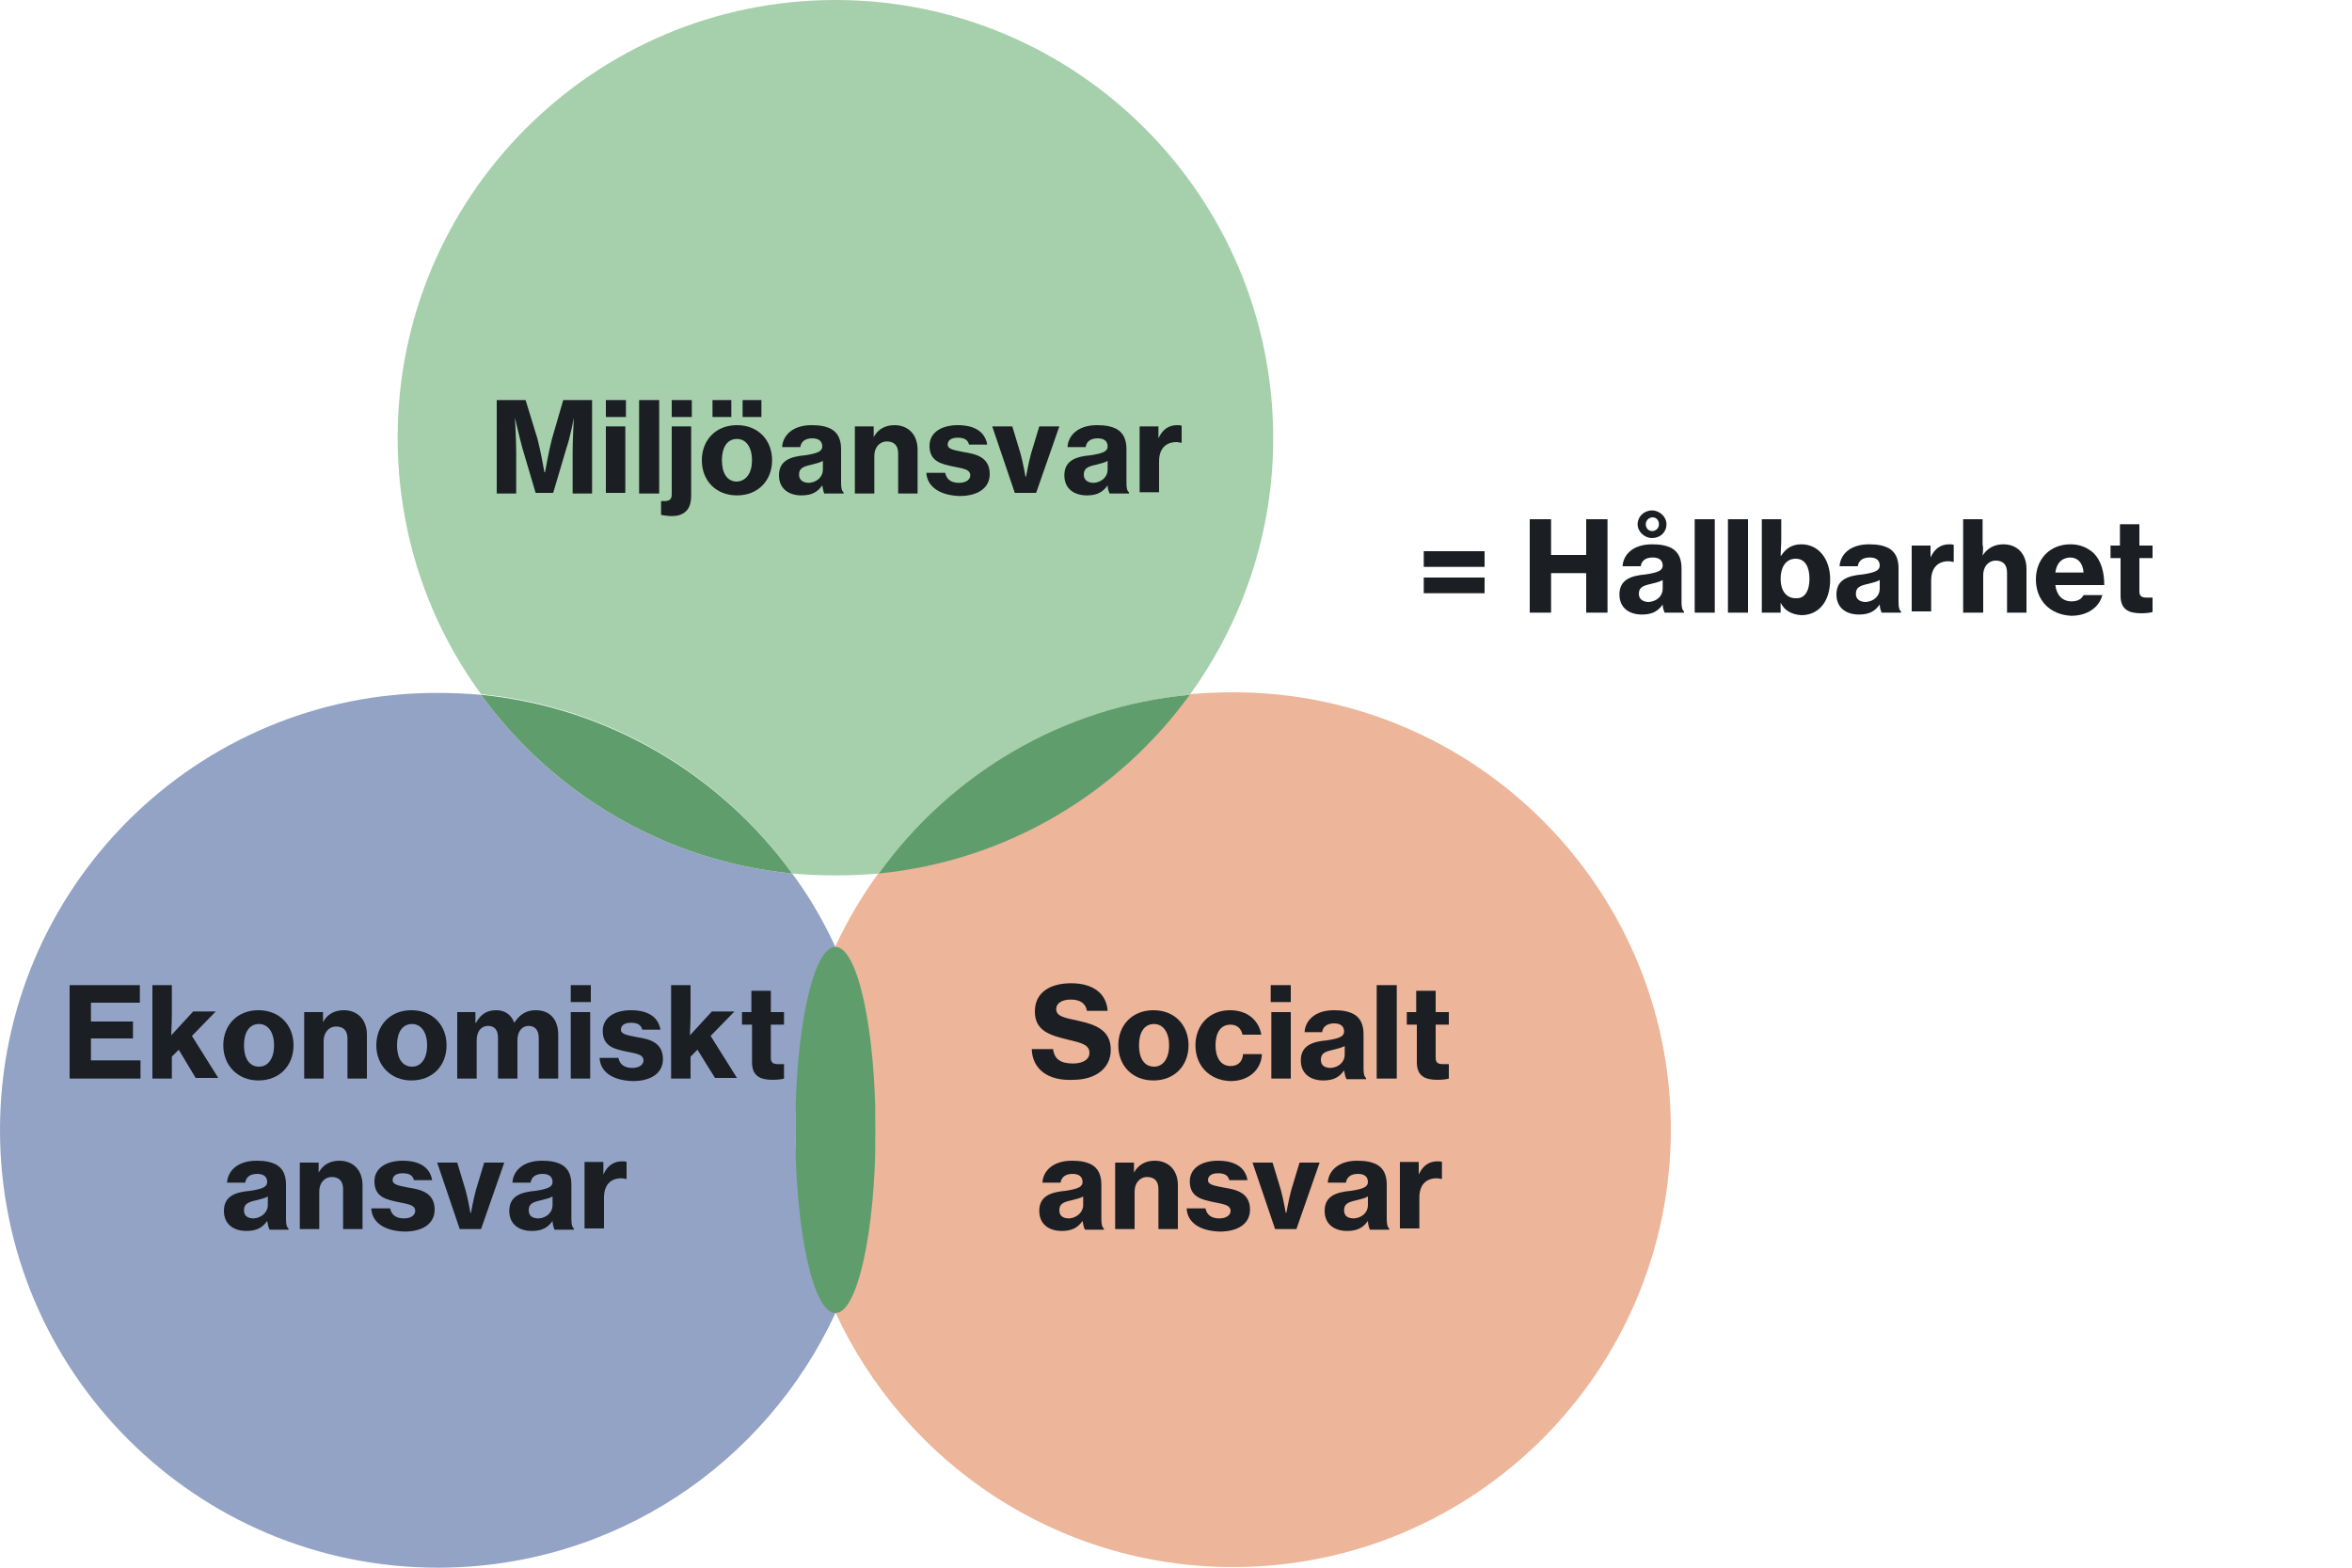 <?xml version="1.0" encoding="utf-8"?>
<!-- Generator: Adobe Illustrator 25.2.1, SVG Export Plug-In . SVG Version: 6.00 Build 0)  -->
<svg version="1.1" id="grafik" xmlns="http://www.w3.org/2000/svg" xmlns:xlink="http://www.w3.org/1999/xlink" x="0px" y="0px"
	 width="375px" height="250px" viewBox="0 0 375 250" style="enable-background:new 0 0 375 250;" xml:space="preserve">
<style type="text/css">
	.st0{fill:none;}
	.st1{fill:#A6D0AB;}
	.st2{fill:#EDB59A;}
	.st3{fill:#5F9E6C;}
	.st4{fill:#93A3C5;}
	.st5{fill:#1B1E23;}
</style>
<g>
	<path class="st0" d="M126.3,139.3c2.7,3.7,5,7.6,6.9,11.7c1.9-4.1,4.2-8.1,6.9-11.7c-2.3,0.2-4.6,0.3-6.9,0.3
		C130.9,139.6,128.6,139.5,126.3,139.3z"/>
	<path class="st1" d="M126.3,139.3c2.3,0.2,4.6,0.3,6.9,0.3c2.3,0,4.6-0.1,6.9-0.3c11.4-15.7,29.2-26.5,49.6-28.5
		c8.3-11.5,13.3-25.6,13.3-40.9C203,31.3,171.7,0,133.2,0S63.4,31.3,63.4,69.8c0,15.3,4.9,29.4,13.3,40.9
		C97.1,112.7,114.9,123.5,126.3,139.3z"/>
	<path class="st2" d="M196.6,110.4c-2.3,0-4.6,0.1-6.9,0.3c-11.4,15.7-29.2,26.5-49.6,28.5c-2.7,3.7-5,7.6-6.9,11.7
		c4.1,8.9,6.4,18.8,6.4,29.2s-2.3,20.3-6.4,29.2c11.1,24,35.3,40.6,63.4,40.6c38.5,0,69.8-31.3,69.8-69.8S235.1,110.4,196.6,110.4z"
		/>
	<path class="st3" d="M140.1,139.3c20.4-2,38.2-12.8,49.6-28.5C169.3,112.7,151.5,123.5,140.1,139.3z"/>
	<path class="st4" d="M133.2,151c-1.9-4.1-4.2-8.1-6.9-11.7c-20.4-2-38.2-12.8-49.6-28.5c-2.3-0.2-4.6-0.3-6.9-0.3
		C31.3,110.4,0,141.6,0,180.2S31.3,250,69.8,250c28.1,0,52.3-16.6,63.4-40.6c-4.1-8.9-6.4-18.8-6.4-29.2S129.1,159.9,133.2,151z"/>
	<path class="st3" d="M126.3,139.3c-11.4-15.7-29.2-26.5-49.6-28.5C88.1,126.5,105.9,137.3,126.3,139.3z"/>
	<ellipse class="st3" cx="133.2" cy="180.2" rx="6.4" ry="29.2"/>
</g>
<g>
	<g>
		<path class="st5" d="M79.2,63.8h4.6l1.9,6.2c0.5,1.9,1.1,5.3,1.1,5.3h0.1c0,0,0.6-3.4,1.1-5.3l1.8-6.2h4.6v14.9h-3.1V72
			c0-1.9,0.2-5.4,0.2-5.4h0c0,0-0.6,3.2-1.2,4.9l-2.1,7.1h-2.8l-2.1-7.1c-0.5-1.8-1.2-4.9-1.2-4.9h0c0,0,0.2,3.5,0.2,5.4v6.7h-3.1
			V63.8z"/>
		<path class="st5" d="M96.6,63.8h3.2v2.7h-3.2V63.8z M96.6,68h3.1v10.6h-3.1V68z"/>
		<path class="st5" d="M101.9,63.8h3.2v14.9h-3.2V63.8z"/>
		<path class="st5" d="M105.4,82.1v-2.2h0.1c0.3,0,0.5,0,0.7,0c0.6-0.1,0.9-0.3,0.9-1.1V68h3.1v10.9c0,1.4-0.3,2.1-0.8,2.6
			c-0.6,0.6-1.4,0.8-2.3,0.8C106.6,82.3,105.8,82.2,105.4,82.1z M107.1,63.8h3.2v2.7h-3.2V63.8z"/>
		<path class="st5" d="M111.9,73.4c0-3.2,2.2-5.6,5.6-5.6c3.4,0,5.6,2.4,5.6,5.6c0,3.2-2.2,5.6-5.6,5.6
			C114.1,79,111.9,76.6,111.9,73.4z M113.6,63.8h3v2.7h-3V63.8z M119.9,73.4c0-2-0.9-3.4-2.4-3.4c-1.6,0-2.4,1.4-2.4,3.4
			c0,2,0.8,3.4,2.4,3.4C119,76.7,119.9,75.4,119.9,73.4z M118.4,63.8h3v2.7h-3V63.8z"/>
		<path class="st5" d="M131.1,77.4L131.1,77.4c-0.7,1-1.6,1.6-3.3,1.6c-2.1,0-3.6-1.1-3.6-3.2c0-2.4,1.9-3,4.2-3.2
			c1.9-0.3,2.7-0.6,2.7-1.4c0-0.8-0.5-1.3-1.6-1.3c-1.2,0-1.8,0.6-1.9,1.4h-2.9c0.1-1.8,1.6-3.5,4.7-3.5c1.4,0,2.3,0.2,3.1,0.6
			c1.1,0.6,1.6,1.7,1.6,3.2V77c0,0.8,0.1,1.3,0.4,1.5v0.2h-3.1C131.3,78.4,131.2,78,131.1,77.4z M131.2,74.9v-1.4
			c-0.5,0.3-1.1,0.4-1.8,0.6c-1.4,0.3-2,0.6-2,1.6c0,0.9,0.7,1.3,1.6,1.3C130.3,76.9,131.2,76,131.2,74.9z"/>
		<path class="st5" d="M139.3,69.7L139.3,69.7c0.7-1.3,1.9-1.9,3.3-1.9c2.3,0,3.7,1.6,3.7,3.9v7h-3.1v-6.4c0-1.2-0.6-1.9-1.8-1.9
			c-1.2,0-2,1-2,2.3v6h-3.1V68h3V69.7z"/>
		<path class="st5" d="M147.7,75.4h3c0.2,1,0.9,1.6,2.2,1.6c1.1,0,1.8-0.5,1.8-1.2c0-1-1.3-1.1-2.7-1.4c-1.9-0.4-3.8-0.8-3.8-3.3
			c0-2.2,2-3.3,4.5-3.3c3,0,4.4,1.3,4.7,3.1h-2.9c-0.2-0.8-0.8-1.1-1.8-1.1c-1,0-1.6,0.4-1.6,1.1c0,0.8,1.2,0.9,2.6,1.2
			c1.9,0.3,4.1,0.8,4.1,3.5c0,2.3-2,3.5-4.8,3.5C149.7,79,147.8,77.5,147.7,75.4z"/>
		<path class="st5" d="M158.2,68h3.2l1.3,4.3c0.4,1.4,0.8,3.7,0.8,3.7h0.1c0,0,0.4-2.3,0.8-3.7l1.3-4.3h3.2l-3.7,10.6h-3.4L158.2,68
			z"/>
		<path class="st5" d="M176.6,77.4L176.6,77.4c-0.7,1-1.6,1.6-3.3,1.6c-2.1,0-3.6-1.1-3.6-3.2c0-2.4,1.9-3,4.2-3.2
			c1.9-0.3,2.7-0.6,2.7-1.4c0-0.8-0.5-1.3-1.6-1.3c-1.2,0-1.8,0.6-1.9,1.4h-2.9c0.1-1.8,1.6-3.5,4.7-3.5c1.4,0,2.3,0.2,3.1,0.6
			c1.1,0.6,1.6,1.7,1.6,3.2V77c0,0.8,0.1,1.3,0.4,1.5v0.2h-3.1C176.8,78.4,176.6,78,176.6,77.4z M176.6,74.9v-1.4
			c-0.5,0.3-1.1,0.4-1.8,0.6c-1.4,0.3-2,0.6-2,1.6c0,0.9,0.7,1.3,1.6,1.3C175.7,76.9,176.6,76,176.6,74.9z"/>
		<path class="st5" d="M184.7,69.9L184.7,69.9c0.7-1.5,1.7-2.1,3-2.1c0.3,0,0.5,0,0.7,0.1v2.7h-0.1c-0.2,0-0.4-0.1-0.7-0.1
			c-1.7,0-2.8,1-2.8,3.1v4.9h-3.1V68h3V69.9z"/>
	</g>
</g>
<g>
	<g>
		<path class="st5" d="M227,87.9h9.7v2.5H227V87.9z M227,92.1h9.7v2.5H227V92.1z"/>
		<path class="st5" d="M243.9,82.8h3.4v5.7h5.6v-5.7h3.4v14.9h-3.4v-6.3h-5.6v6.3h-3.4V82.8z"/>
		<path class="st5" d="M265.1,96.4L265.1,96.4c-0.7,1-1.6,1.6-3.3,1.6c-2.1,0-3.6-1.1-3.6-3.2c0-2.4,1.9-3,4.2-3.2
			c1.9-0.3,2.7-0.6,2.7-1.4c0-0.8-0.5-1.3-1.6-1.3c-1.2,0-1.8,0.6-1.9,1.4h-2.9c0.1-1.8,1.6-3.5,4.7-3.5c1.4,0,2.3,0.2,3.1,0.6
			c1.1,0.6,1.6,1.7,1.6,3.2V96c0,0.8,0.1,1.3,0.4,1.5v0.2h-3.1C265.3,97.4,265.1,97,265.1,96.4z M261.1,83.6c0-1.2,1-2.2,2.3-2.2
			c1.2,0,2.3,1,2.3,2.2c0,1.3-1,2.2-2.3,2.2C262.2,85.8,261.1,84.8,261.1,83.6z M265.1,93.9v-1.4c-0.5,0.3-1.1,0.4-1.8,0.6
			c-1.4,0.3-2,0.6-2,1.6c0,0.9,0.7,1.3,1.6,1.3C264.2,95.9,265.1,95,265.1,93.9z M264.5,83.6c0-0.6-0.4-1.1-1-1.1
			c-0.6,0-1.1,0.5-1.1,1.1s0.4,1.1,1.1,1.1C264.1,84.6,264.5,84.2,264.5,83.6z"/>
		<path class="st5" d="M270.2,82.8h3.2v14.9h-3.2V82.8z"/>
		<path class="st5" d="M275.5,82.8h3.2v14.9h-3.2V82.8z"/>
		<path class="st5" d="M283.9,96.1L283.9,96.1l0,1.6h-3V82.8h3.1v3.3c0,0.9-0.1,1.8-0.1,2.5h0.1c0.7-1.1,1.7-1.8,3.2-1.8
			c2.8,0,4.6,2.4,4.6,5.6c0,3.5-1.8,5.7-4.6,5.7C285.7,98,284.5,97.4,283.9,96.1z M288.5,92.3c0-1.9-0.7-3.2-2.2-3.2
			c-1.6,0-2.4,1.4-2.4,3.2c0,1.9,0.9,3.1,2.4,3.1C287.7,95.5,288.5,94.3,288.5,92.3z"/>
		<path class="st5" d="M299.7,96.4L299.7,96.4c-0.7,1-1.6,1.6-3.3,1.6c-2.1,0-3.6-1.1-3.6-3.2c0-2.4,1.9-3,4.2-3.2
			c1.9-0.3,2.7-0.6,2.7-1.4c0-0.8-0.5-1.3-1.6-1.3c-1.2,0-1.8,0.6-1.9,1.4h-2.9c0.1-1.8,1.6-3.5,4.7-3.5c1.4,0,2.3,0.2,3.1,0.6
			c1.1,0.6,1.6,1.7,1.6,3.2V96c0,0.8,0.1,1.3,0.4,1.5v0.2H300C299.9,97.4,299.7,97,299.7,96.4z M299.7,93.9v-1.4
			c-0.5,0.3-1.1,0.4-1.8,0.6c-1.4,0.3-2,0.6-2,1.6c0,0.9,0.7,1.3,1.6,1.3C298.8,95.9,299.7,95,299.7,93.9z"/>
		<path class="st5" d="M307.8,88.9L307.8,88.9c0.7-1.5,1.7-2.1,3-2.1c0.3,0,0.5,0,0.7,0.1v2.7h-0.1c-0.2,0-0.4-0.1-0.7-0.1
			c-1.7,0-2.8,1-2.8,3.1v4.9h-3.1V87h3V88.9z"/>
		<path class="st5" d="M316.1,88.6L316.1,88.6c0.7-1.1,1.8-1.8,3.3-1.8c2.3,0,3.7,1.6,3.7,3.9v7H320v-6.4c0-1.2-0.6-1.9-1.8-1.9
			c-1.2,0-2,1-2,2.3v6H313V82.8h3.1v4.1C316.2,87,316.2,87.9,316.1,88.6z"/>
		<path class="st5" d="M324.6,92.4c0-3.2,2.2-5.6,5.5-5.6c1.5,0,2.7,0.5,3.7,1.4c1.2,1.2,1.7,3,1.7,5.1h-7.8
			c0.2,1.6,1.1,2.6,2.6,2.6c1,0,1.6-0.4,1.9-1h3c-0.5,1.9-2.3,3.3-5,3.3C326.7,98,324.6,95.6,324.6,92.4z M327.7,91.3h4.5
			c-0.1-1.5-0.9-2.4-2.2-2.4C328.6,89,327.9,89.9,327.7,91.3z"/>
		<path class="st5" d="M336.4,87h1.6v-3.4h3.1V87h2.1v2h-2.1v5.3c0,0.8,0.4,1,1.2,1c0.2,0,0.5,0,0.7,0h0.2v2.3
			c-0.3,0.1-1,0.2-1.8,0.2c-2,0-3.3-0.6-3.3-2.8v-6h-1.6V87z"/>
	</g>
</g>
<g>
	<g>
		<path class="st5" d="M164.5,167.3h3.4c0.2,1.6,1.2,2.3,3.2,2.3c1.3,0,2.6-0.5,2.6-1.7c0-1.3-1.3-1.6-3.4-2.1
			c-2.9-0.7-5.3-1.4-5.3-4.5c0-3.1,2.5-4.5,5.8-4.5c3.3,0,5.6,1.5,5.8,4.4h-3.3c-0.2-1.2-1.1-1.8-2.6-1.8c-1.4,0-2.3,0.6-2.3,1.5
			c0,1.2,1.3,1.4,3.6,1.9c2.7,0.6,5.1,1.5,5.1,4.6c0,3.1-2.6,4.8-6,4.8C167.1,172.4,164.6,170.5,164.5,167.3z"/>
		<path class="st5" d="M178.3,166.7c0-3.2,2.2-5.6,5.6-5.6c3.4,0,5.6,2.4,5.6,5.6c0,3.2-2.2,5.6-5.6,5.6
			C180.5,172.3,178.3,169.9,178.3,166.7z M186.4,166.7c0-2-0.9-3.4-2.4-3.4c-1.6,0-2.4,1.4-2.4,3.4c0,2,0.8,3.4,2.4,3.4
			C185.5,170.1,186.4,168.7,186.4,166.7z"/>
		<path class="st5" d="M190.6,166.7c0-3.2,2.2-5.6,5.5-5.6c2.8,0,4.6,1.6,5,3.9h-3c-0.2-1-0.9-1.6-1.9-1.6c-1.6,0-2.4,1.3-2.4,3.3
			c0,1.9,0.8,3.3,2.4,3.3c1.2,0,1.9-0.7,2-1.9h3c-0.1,2.4-2,4.3-5,4.3C192.8,172.3,190.6,169.9,190.6,166.7z"/>
		<path class="st5" d="M202.6,157.1h3.2v2.7h-3.2V157.1z M202.7,161.4h3.1V172h-3.1V161.4z"/>
		<path class="st5" d="M214.3,170.7L214.3,170.7c-0.7,1-1.6,1.6-3.3,1.6c-2.1,0-3.6-1.1-3.6-3.2c0-2.4,1.9-3,4.2-3.2
			c1.9-0.3,2.7-0.6,2.7-1.4c0-0.8-0.5-1.3-1.6-1.3c-1.2,0-1.8,0.6-1.9,1.4H208c0.1-1.8,1.6-3.5,4.7-3.5c1.4,0,2.3,0.2,3.1,0.6
			c1.1,0.6,1.6,1.7,1.6,3.2v5.5c0,0.8,0.1,1.3,0.4,1.5v0.2h-3.1C214.5,171.8,214.4,171.3,214.3,170.7z M214.4,168.2v-1.4
			c-0.5,0.3-1.1,0.4-1.8,0.6c-1.4,0.3-2,0.6-2,1.6s0.7,1.3,1.6,1.3C213.5,170.2,214.4,169.3,214.4,168.2z"/>
		<path class="st5" d="M219.5,157.1h3.2V172h-3.2V157.1z"/>
		<path class="st5" d="M224.2,161.4h1.6V158h3.1v3.4h2.1v2h-2.1v5.3c0,0.8,0.4,1,1.2,1c0.2,0,0.5,0,0.7,0h0.2v2.3
			c-0.3,0.1-1,0.2-1.8,0.2c-2,0-3.3-0.6-3.3-2.8v-6h-1.6V161.4z"/>
		<path class="st5" d="M172.6,194.7L172.6,194.7c-0.7,1-1.6,1.6-3.3,1.6c-2.1,0-3.6-1.1-3.6-3.2c0-2.4,1.9-3,4.2-3.2
			c1.9-0.3,2.7-0.6,2.7-1.4c0-0.8-0.5-1.3-1.6-1.3c-1.2,0-1.8,0.6-1.9,1.4h-2.9c0.1-1.8,1.6-3.5,4.7-3.5c1.4,0,2.3,0.2,3.1,0.6
			c1.1,0.6,1.6,1.7,1.6,3.2v5.5c0,0.8,0.1,1.3,0.4,1.5v0.2H173C172.8,195.8,172.7,195.3,172.6,194.7z M172.7,192.2v-1.4
			c-0.5,0.3-1.1,0.4-1.8,0.6c-1.4,0.3-2,0.6-2,1.6s0.7,1.3,1.6,1.3C171.7,194.2,172.7,193.3,172.7,192.2z"/>
		<path class="st5" d="M180.8,187L180.8,187c0.7-1.3,1.9-1.9,3.3-1.9c2.3,0,3.7,1.6,3.7,3.9v7h-3.1v-6.4c0-1.2-0.6-1.9-1.8-1.9
			c-1.2,0-2,1-2,2.3v6h-3.1v-10.6h3V187z"/>
		<path class="st5" d="M189.2,192.7h3c0.2,1,0.9,1.6,2.2,1.6c1.1,0,1.8-0.5,1.8-1.2c0-1-1.3-1.1-2.7-1.4c-1.9-0.4-3.8-0.8-3.8-3.3
			c0-2.2,2-3.3,4.5-3.3c3,0,4.4,1.3,4.7,3.1h-2.9c-0.2-0.8-0.8-1.1-1.8-1.1c-1,0-1.6,0.4-1.6,1.1c0,0.8,1.2,0.9,2.6,1.2
			c1.9,0.3,4.1,0.8,4.1,3.5c0,2.3-2,3.5-4.8,3.5C191.2,196.3,189.3,194.9,189.2,192.7z"/>
		<path class="st5" d="M199.7,185.4h3.2l1.3,4.3c0.4,1.4,0.8,3.7,0.8,3.7h0.1c0,0,0.4-2.3,0.8-3.7l1.3-4.3h3.2l-3.7,10.6h-3.4
			L199.7,185.4z"/>
		<path class="st5" d="M218.1,194.7L218.1,194.7c-0.7,1-1.6,1.6-3.3,1.6c-2.1,0-3.6-1.1-3.6-3.2c0-2.4,1.9-3,4.2-3.2
			c1.9-0.3,2.7-0.6,2.7-1.4c0-0.8-0.5-1.3-1.6-1.3c-1.2,0-1.8,0.6-1.9,1.4h-2.9c0.1-1.8,1.6-3.5,4.7-3.5c1.4,0,2.3,0.2,3.1,0.6
			c1.1,0.6,1.6,1.7,1.6,3.2v5.5c0,0.8,0.1,1.3,0.4,1.5v0.2h-3.1C218.3,195.8,218.1,195.3,218.1,194.7z M218.1,192.2v-1.4
			c-0.5,0.3-1.1,0.4-1.8,0.6c-1.4,0.3-2,0.6-2,1.6s0.7,1.3,1.6,1.3C217.2,194.2,218.1,193.3,218.1,192.2z"/>
		<path class="st5" d="M226.2,187.3L226.2,187.3c0.7-1.5,1.7-2.1,3-2.1c0.3,0,0.5,0,0.7,0.1v2.7h-0.1c-0.2,0-0.4-0.1-0.7-0.1
			c-1.7,0-2.8,1-2.8,3.1v4.9h-3.1v-10.6h3V187.3z"/>
	</g>
</g>
<g>
	<g>
		<path class="st5" d="M11.1,157.1h11.2v2.8h-7.8v3h6.7v2.7h-6.7v3.5h7.9v2.9H11.1V157.1z"/>
		<path class="st5" d="M28.5,167.4l-1.1,1.1v3.5h-3.1v-14.9h3.1v4.6c0,1.6-0.1,2.7-0.1,3.4l3.5-3.8h3.6l-3.8,3.9l4.2,6.7h-3.6
			L28.5,167.4z"/>
		<path class="st5" d="M35.6,166.7c0-3.2,2.2-5.6,5.6-5.6c3.4,0,5.6,2.4,5.6,5.6c0,3.2-2.2,5.6-5.6,5.6
			C37.9,172.3,35.6,169.9,35.6,166.7z M43.7,166.7c0-2-0.9-3.4-2.4-3.4c-1.6,0-2.4,1.4-2.4,3.4c0,2,0.8,3.4,2.4,3.4
			C42.8,170.1,43.7,168.7,43.7,166.7z"/>
		<path class="st5" d="M51.5,163L51.5,163c0.7-1.3,1.9-1.9,3.3-1.9c2.3,0,3.7,1.6,3.7,3.9v7h-3.1v-6.4c0-1.2-0.6-1.9-1.8-1.9
			c-1.2,0-2,1-2,2.3v6h-3.1v-10.6h3V163z"/>
		<path class="st5" d="M60,166.7c0-3.2,2.2-5.6,5.6-5.6c3.4,0,5.6,2.4,5.6,5.6c0,3.2-2.2,5.6-5.6,5.6C62.3,172.3,60,169.9,60,166.7z
			 M68.1,166.7c0-2-0.9-3.4-2.4-3.4c-1.6,0-2.4,1.4-2.4,3.4c0,2,0.8,3.4,2.4,3.4C67.2,170.1,68.1,168.7,68.1,166.7z"/>
		<path class="st5" d="M72.8,161.4h3v1.7h0.1c0.7-1.3,1.7-2,3.2-2c1.4,0,2.4,0.7,2.9,2h0c0.9-1.4,2-2,3.4-2c2.4,0,3.6,1.6,3.6,3.9v7
			h-3.1v-6.5c0-1.2-0.6-1.9-1.6-1.9c-1.1,0-1.8,0.9-1.8,2.3v6.1h-3.1v-6.5c0-1.2-0.5-1.9-1.6-1.9c-1.1,0-1.8,0.9-1.8,2.3v6.1h-3.1
			V161.4z"/>
		<path class="st5" d="M91,157.1h3.2v2.7H91V157.1z M91,161.4h3.1V172H91V161.4z"/>
		<path class="st5" d="M95.6,168.7h3c0.2,1,0.9,1.6,2.2,1.6c1.1,0,1.8-0.5,1.8-1.2c0-1-1.3-1.1-2.7-1.4c-1.9-0.4-3.8-0.8-3.8-3.3
			c0-2.2,2-3.3,4.5-3.3c3,0,4.4,1.3,4.7,3.1h-2.9c-0.2-0.8-0.8-1.1-1.8-1.1c-1,0-1.6,0.4-1.6,1.1c0,0.8,1.2,0.9,2.6,1.2
			c1.9,0.3,4.1,0.8,4.1,3.5c0,2.3-2,3.5-4.8,3.5C97.6,172.3,95.7,170.9,95.6,168.7z"/>
		<path class="st5" d="M111.2,167.4l-1.1,1.1v3.5H107v-14.9h3.1v4.6c0,1.6-0.1,2.7-0.1,3.4l3.5-3.8h3.6l-3.8,3.9l4.2,6.7H114
			L111.2,167.4z"/>
		<path class="st5" d="M118.2,161.4h1.6V158h3.1v3.4h2.1v2h-2.1v5.3c0,0.8,0.4,1,1.2,1c0.2,0,0.5,0,0.7,0h0.2v2.3
			c-0.3,0.1-1,0.2-1.8,0.2c-2,0-3.3-0.6-3.3-2.8v-6h-1.6V161.4z"/>
		<path class="st5" d="M42.6,194.7L42.6,194.7c-0.7,1-1.6,1.6-3.3,1.6c-2.1,0-3.6-1.1-3.6-3.2c0-2.4,1.9-3,4.2-3.2
			c1.9-0.3,2.7-0.6,2.7-1.4c0-0.8-0.5-1.3-1.6-1.3c-1.2,0-1.8,0.6-1.9,1.4h-2.9c0.1-1.8,1.6-3.5,4.7-3.5c1.4,0,2.3,0.2,3.1,0.6
			c1.1,0.6,1.6,1.7,1.6,3.2v5.5c0,0.8,0.1,1.3,0.4,1.5v0.2H43C42.8,195.8,42.7,195.3,42.6,194.7z M42.7,192.2v-1.4
			c-0.5,0.3-1.1,0.4-1.8,0.6c-1.4,0.3-2,0.6-2,1.6s0.7,1.3,1.6,1.3C41.7,194.2,42.7,193.3,42.7,192.2z"/>
		<path class="st5" d="M50.8,187L50.8,187c0.7-1.3,1.9-1.9,3.3-1.9c2.3,0,3.7,1.6,3.7,3.9v7h-3.1v-6.4c0-1.2-0.6-1.9-1.8-1.9
			c-1.2,0-2,1-2,2.3v6h-3.1v-10.6h3V187z"/>
		<path class="st5" d="M59.2,192.7h3c0.2,1,0.9,1.6,2.2,1.6c1.1,0,1.8-0.5,1.8-1.2c0-1-1.3-1.1-2.7-1.4c-1.9-0.4-3.8-0.8-3.8-3.3
			c0-2.2,2-3.3,4.5-3.3c3,0,4.4,1.3,4.7,3.1h-2.9c-0.2-0.8-0.8-1.1-1.8-1.1c-1,0-1.6,0.4-1.6,1.1c0,0.8,1.2,0.9,2.6,1.2
			c1.9,0.3,4.1,0.8,4.1,3.5c0,2.3-2,3.5-4.8,3.5C61.2,196.3,59.3,194.9,59.2,192.7z"/>
		<path class="st5" d="M69.7,185.4h3.2l1.3,4.3c0.4,1.4,0.8,3.7,0.8,3.7h0.1c0,0,0.4-2.3,0.8-3.7l1.3-4.3h3.2L76.7,196h-3.4
			L69.7,185.4z"/>
		<path class="st5" d="M88.1,194.7L88.1,194.7c-0.7,1-1.6,1.6-3.3,1.6c-2.1,0-3.6-1.1-3.6-3.2c0-2.4,1.9-3,4.2-3.2
			c1.9-0.3,2.7-0.6,2.7-1.4c0-0.8-0.5-1.3-1.6-1.3c-1.2,0-1.8,0.6-1.9,1.4h-2.9c0.1-1.8,1.6-3.5,4.7-3.5c1.4,0,2.3,0.2,3.1,0.6
			c1.1,0.6,1.6,1.7,1.6,3.2v5.5c0,0.8,0.1,1.3,0.4,1.5v0.2h-3.1C88.3,195.8,88.1,195.3,88.1,194.7z M88.1,192.2v-1.4
			c-0.5,0.3-1.1,0.4-1.8,0.6c-1.4,0.3-2,0.6-2,1.6s0.7,1.3,1.6,1.3C87.2,194.2,88.1,193.3,88.1,192.2z"/>
		<path class="st5" d="M96.2,187.3L96.2,187.3c0.7-1.5,1.7-2.1,3-2.1c0.3,0,0.5,0,0.7,0.1v2.7h-0.1c-0.2,0-0.4-0.1-0.7-0.1
			c-1.7,0-2.8,1-2.8,3.1v4.9h-3.1v-10.6h3V187.3z"/>
	</g>
</g>
</svg>
